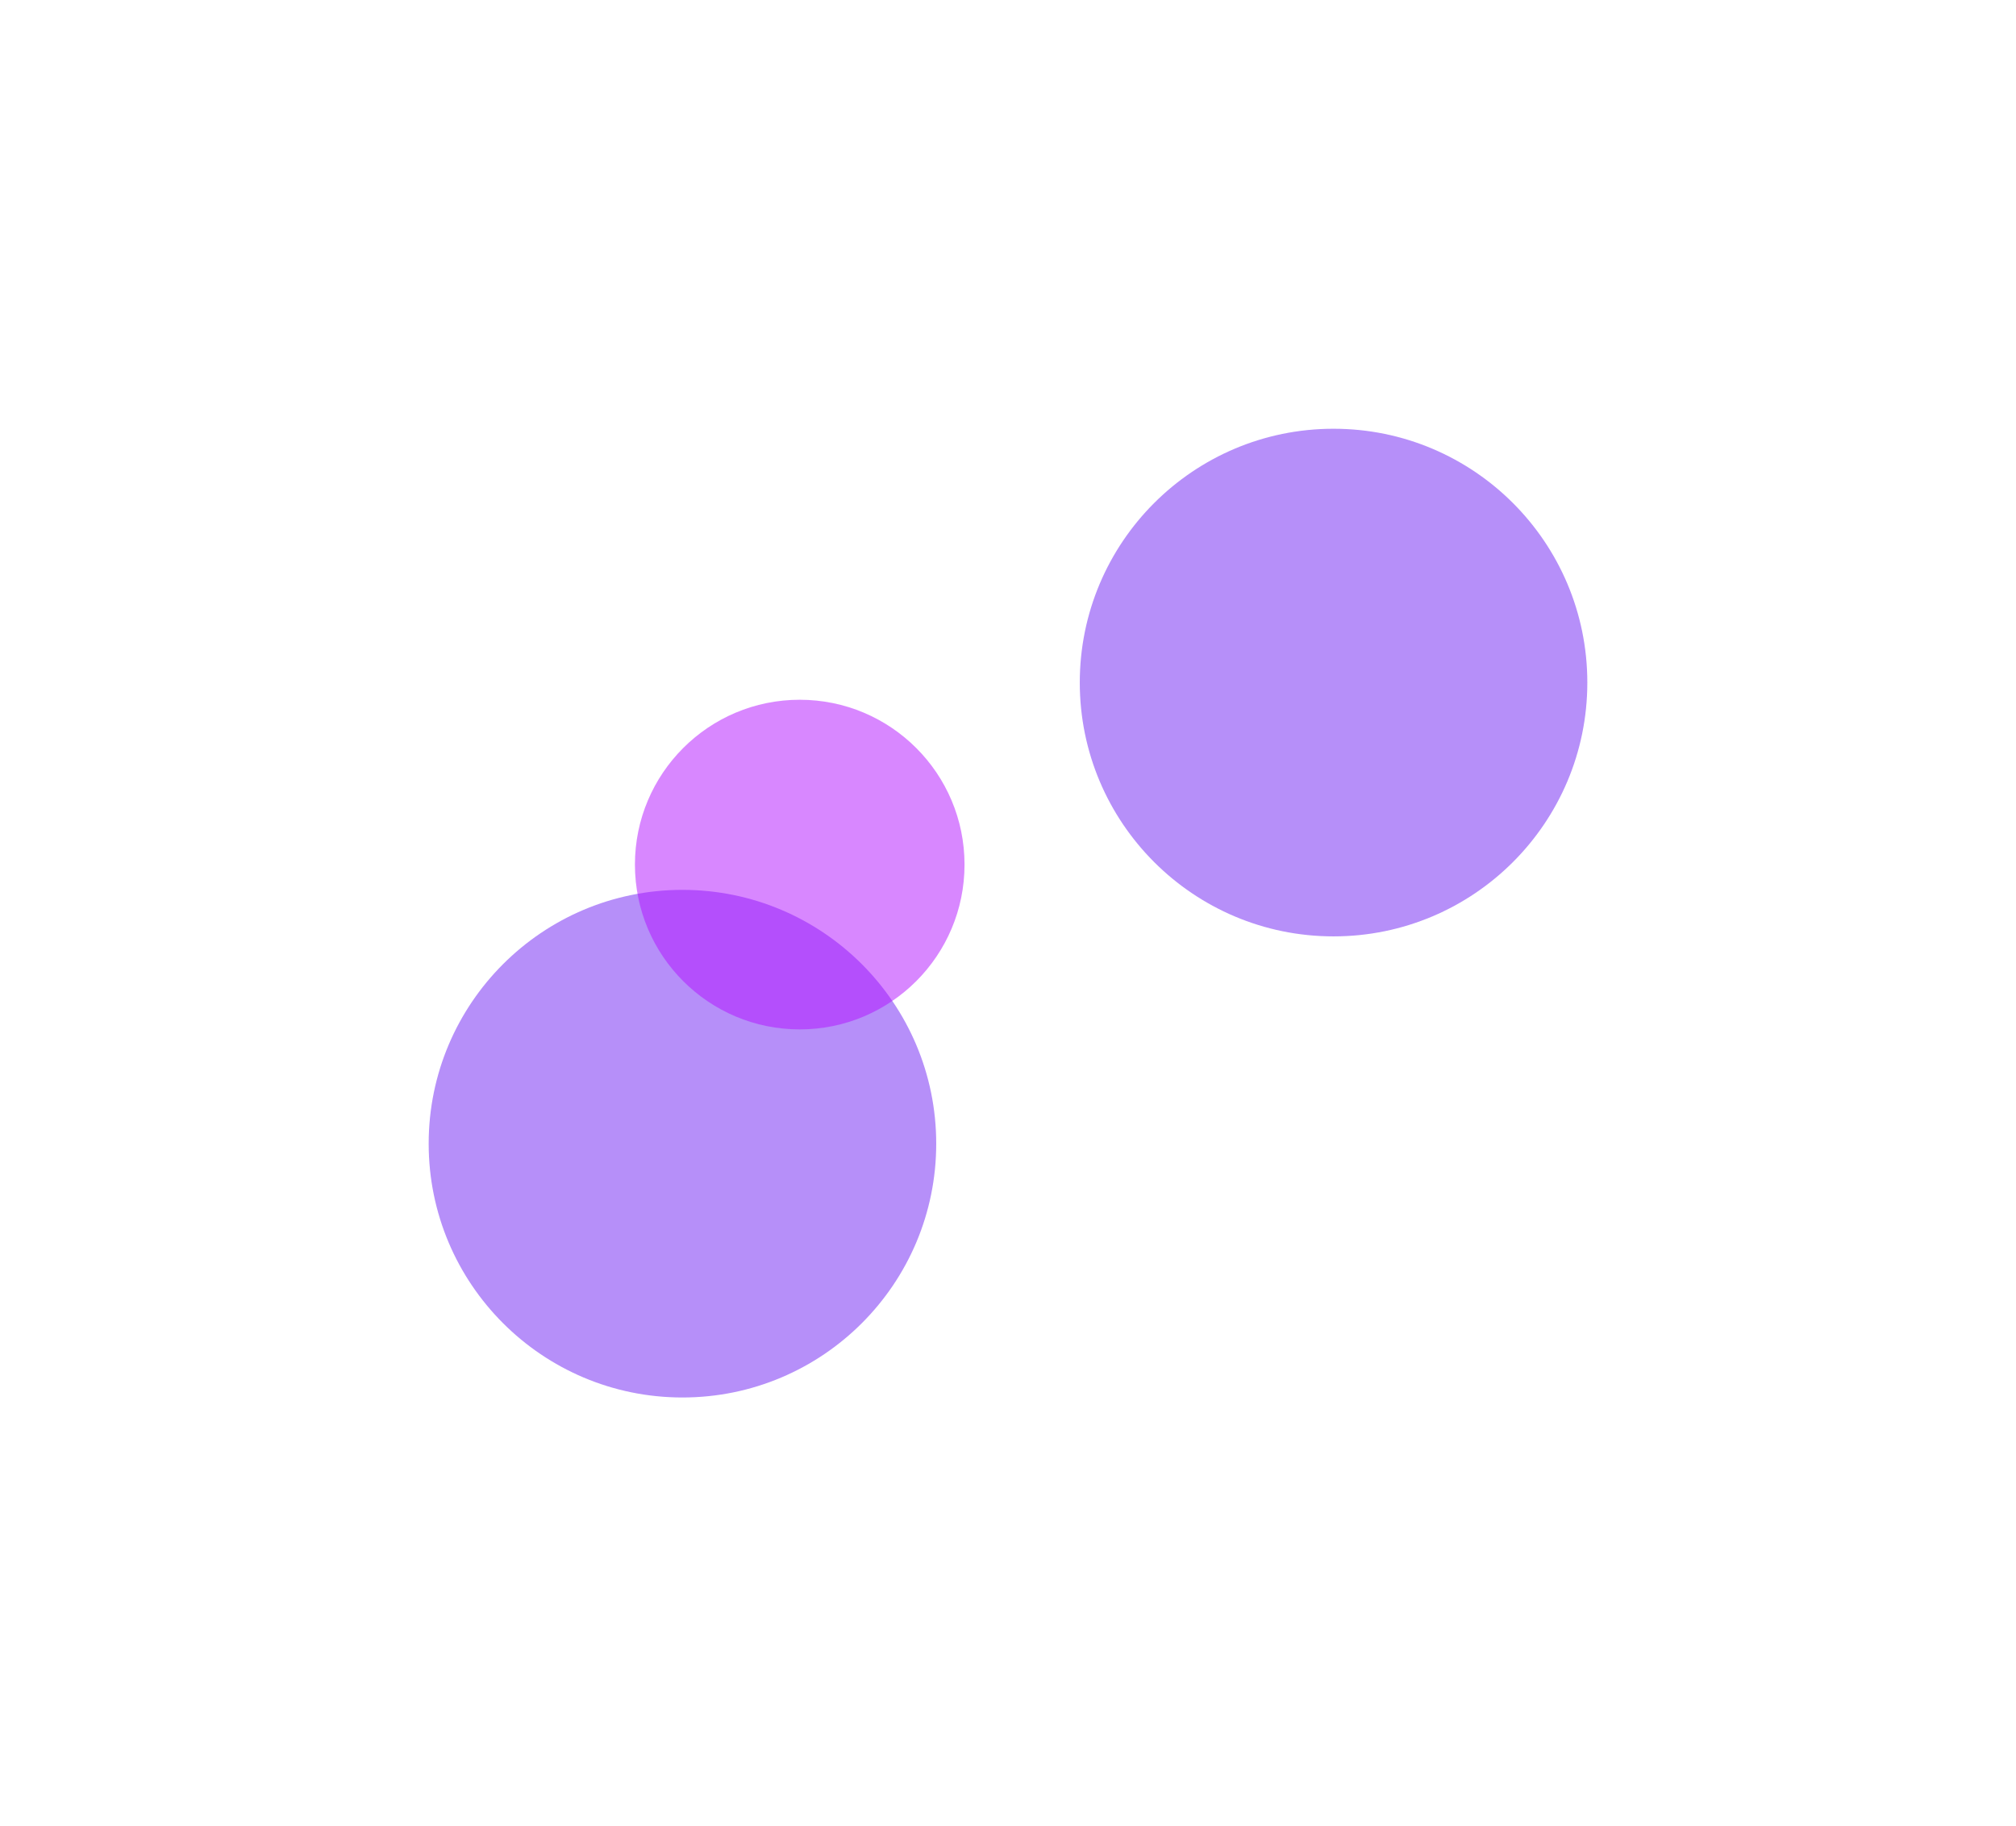 <svg width="997" height="903" viewBox="0 0 997 903" fill="none" xmlns="http://www.w3.org/2000/svg">
<g opacity="0.6" filter="url(#filter0_f_654_6276)">
<circle cx="659.5" cy="337.5" r="125.5" fill="#8544F5"/>
</g>
<g opacity="0.6" filter="url(#filter1_f_654_6276)">
<circle cx="337.5" cy="565.5" r="125.5" fill="#8544F5"/>
</g>
<g opacity="0.5" filter="url(#filter2_f_654_6276)">
<circle cx="395.5" cy="427.5" r="81.5" fill="#B210FF"/>
</g>
<defs>
<filter id="filter0_f_654_6276" x="322" y="0" width="675" height="675" filterUnits="userSpaceOnUse" color-interpolation-filters="sRGB">
<feFlood flood-opacity="0" result="BackgroundImageFix"/>
<feBlend mode="normal" in="SourceGraphic" in2="BackgroundImageFix" result="shape"/>
<feGaussianBlur stdDeviation="106" result="effect1_foregroundBlur_654_6276"/>
</filter>
<filter id="filter1_f_654_6276" x="0" y="228" width="675" height="675" filterUnits="userSpaceOnUse" color-interpolation-filters="sRGB">
<feFlood flood-opacity="0" result="BackgroundImageFix"/>
<feBlend mode="normal" in="SourceGraphic" in2="BackgroundImageFix" result="shape"/>
<feGaussianBlur stdDeviation="106" result="effect1_foregroundBlur_654_6276"/>
</filter>
<filter id="filter2_f_654_6276" x="102" y="134" width="587" height="587" filterUnits="userSpaceOnUse" color-interpolation-filters="sRGB">
<feFlood flood-opacity="0" result="BackgroundImageFix"/>
<feBlend mode="normal" in="SourceGraphic" in2="BackgroundImageFix" result="shape"/>
<feGaussianBlur stdDeviation="106" result="effect1_foregroundBlur_654_6276"/>
</filter>
</defs>
</svg>
